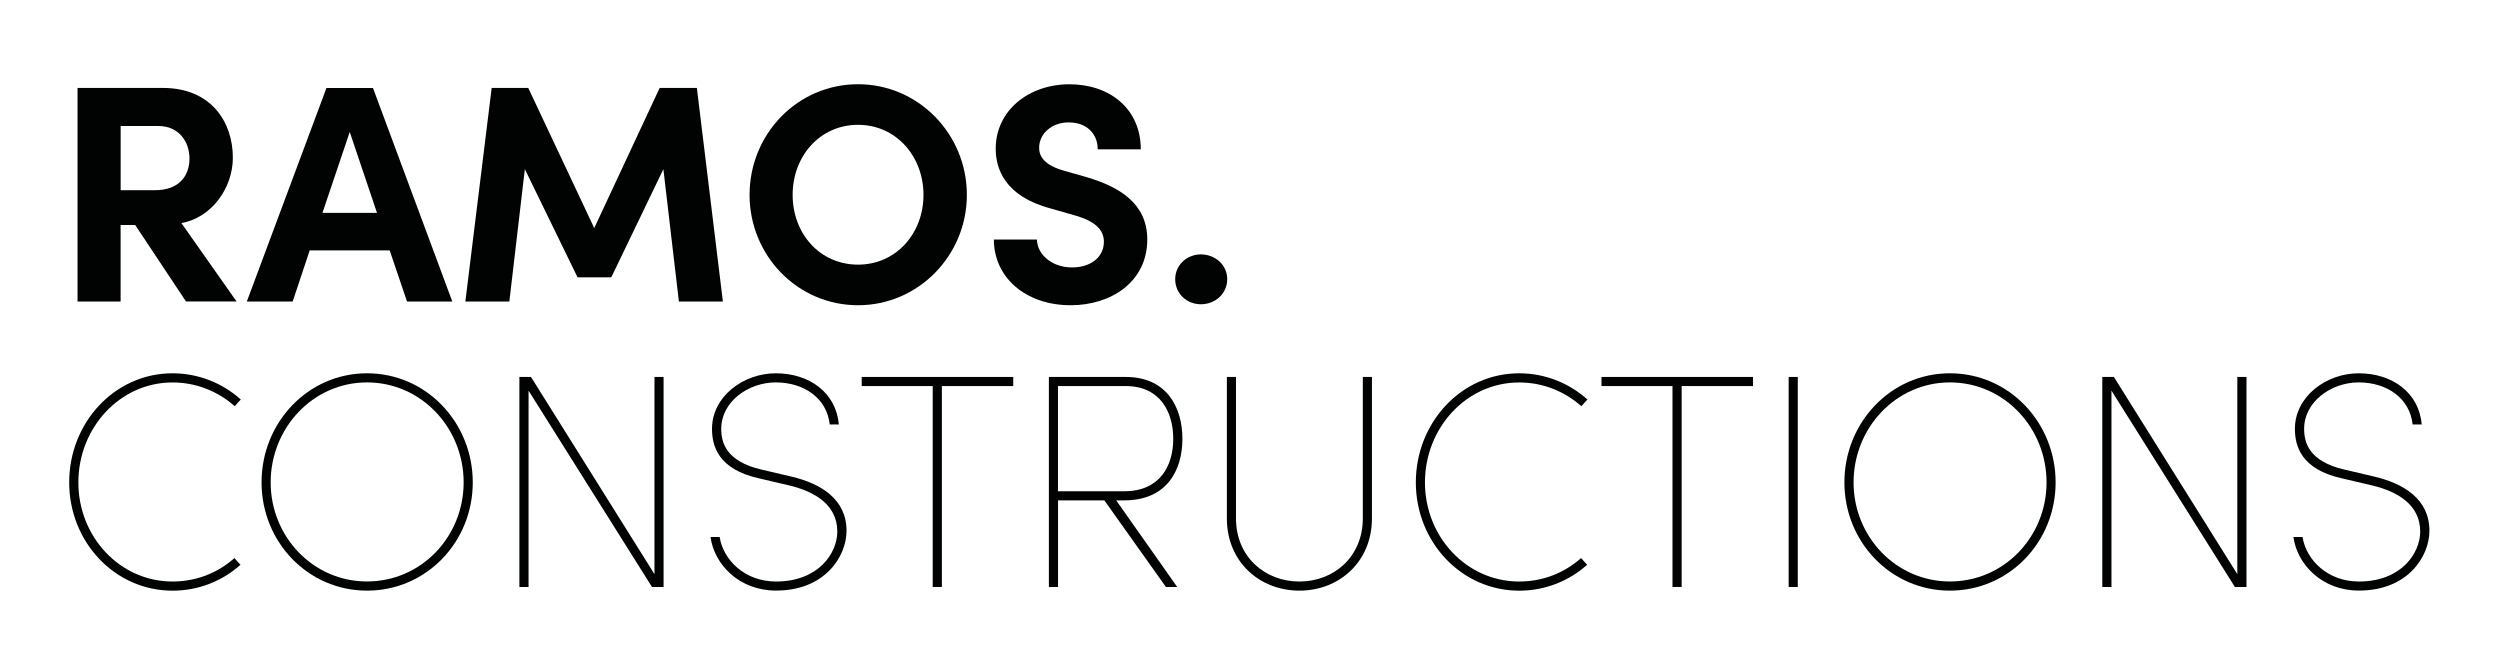 <?xml version="1.0" encoding="utf-8"?>
<!-- Generator: Adobe Illustrator 27.9.1, SVG Export Plug-In . SVG Version: 6.00 Build 0)  -->
<svg version="1.1" id="Calque_1" xmlns="http://www.w3.org/2000/svg" xmlns:xlink="http://www.w3.org/1999/xlink" x="0px" y="0px"
	 viewBox="0 0 485.28 126.89" style="enable-background:new 0 0 485.28 126.89;" xml:space="preserve">
<style type="text/css">
	.st0{fill:#010202;}
</style>
<path class="st0" d="M36.11,58.53l-9.87-14.86h-2.83v14.86h-8.36V17.07H31.6c9.5,0,13.6,6.74,13.6,13.54
	c0,5.9-4.15,11.67-9.99,12.69l10.71,15.22H36.11z M23.42,24.47v12.45h6.68c4.69,0,6.68-2.83,6.68-6.14c0-3.31-2.1-6.32-6.02-6.32
	H23.42z"/>
<path class="st0" d="M79.01,58.53l-3.37-9.93H60.12l-3.31,9.93h-8.9l15.46-41.45h9.03l15.4,41.45H79.01z M62.59,41.32h10.59
	l-5.29-15.7L62.59,41.32z"/>
<polygon class="st0" points="140.32,58.53 131.78,58.53 128.77,32.84 118.66,53.83 112.11,53.83 101.88,32.84 98.87,58.53 
	90.33,58.53 95.44,17.07 102.54,17.07 115.35,44.27 128.05,17.07 135.27,17.07 "/>
<path class="st0" d="M145.5,37.83c0-11.79,9.27-21.48,21.06-21.48c11.73,0,21.12,9.69,21.12,21.48c0,11.73-9.39,21.42-21.12,21.42
	C154.77,59.25,145.5,49.56,145.5,37.83 M179.26,37.83c0-7.46-5.29-13.6-12.7-13.6c-7.46,0-12.7,6.14-12.7,13.6
	c0,7.46,5.23,13.54,12.7,13.54C173.96,51.37,179.26,45.29,179.26,37.83"/>
<path class="st0" d="M192.92,46.49h8.36c0.06,2.95,2.95,5.42,6.8,5.42c3.73,0,6.2-2.05,6.2-4.99c0-2.29-1.68-3.91-5.24-4.99
	l-5.05-1.45c-9.09-2.41-10.71-7.88-10.71-11.61c0-7.4,6.38-12.51,14.32-12.51c7.82,0,13.84,4.75,13.84,12.63h-8.36
	c0-2.95-2.04-5.23-5.65-5.23c-3.25,0-5.72,2.17-5.72,4.93c0,1.02,0.3,3.13,4.63,4.39l4.63,1.32c6.26,1.86,11.73,5.05,11.73,12.09
	c0,8.24-7.04,12.76-14.86,12.76C198.99,59.25,192.92,53.77,192.92,46.49"/>
<path class="st0" d="M228.12,54.19c0-2.77,2.29-4.81,4.99-4.81c2.77,0,5.11,2.05,5.11,4.81c0,2.83-2.35,4.87-5.11,4.87
	C230.4,59.07,228.12,57.02,228.12,54.19"/>
<path class="st0" d="M13.43,93.64c0-11.6,8.82-21.18,20.06-21.18c5.09,0,9.76,1.95,13.25,5.09l-1.18,1.3
	c-3.19-2.84-7.4-4.61-12.07-4.61c-10.24,0-18.28,8.82-18.28,19.41c0,10.53,8.05,19.23,18.28,19.23c4.67,0,8.82-1.71,12.01-4.55
	l1.18,1.3c-3.49,3.13-8.11,5.03-13.19,5.03C22.25,114.65,13.43,105.18,13.43,93.64"/>
<path class="st0" d="M50.77,93.64c0-11.6,8.99-21.18,20.47-21.18c11.54,0,20.53,9.59,20.53,21.18c0,11.54-8.99,21.01-20.53,21.01
	C59.76,114.65,50.77,105.18,50.77,93.64 M90,93.64c0-10.59-8.23-19.41-18.76-19.41c-10.47,0-18.7,8.82-18.7,19.41
	c0,10.53,8.23,19.23,18.7,19.23C81.77,112.87,90,104.18,90,93.64"/>
<polygon class="st0" points="127.04,73.17 128.81,73.17 128.81,113.94 126.56,113.94 102.6,75.83 102.6,113.94 100.82,113.94 
	100.82,73.17 103.07,73.17 127.04,111.45 "/>
<path class="st0" d="M137.92,104.24h1.77c0.71,4.44,4.85,8.64,10.95,8.64c8.22,0,11.89-5.5,11.89-9.7c0-5.15-4.32-7.75-9.29-8.94
	l-5.8-1.36c-8.17-1.78-9.23-6.45-9.23-9.65c0-6.27,6.1-10.77,12.37-10.77c6.57,0,11.72,3.79,12.25,9.94h-1.77
	c-0.53-5.03-4.91-8.17-10.47-8.17c-5.38,0-10.59,3.79-10.59,8.99c0,2.66,0.89,6.33,7.81,7.93l5.8,1.36
	c5.74,1.36,10.71,4.38,10.71,10.53c0,4.91-4.14,11.6-13.67,11.6C143.42,114.65,138.63,109.5,137.92,104.24"/>
<polygon class="st0" points="196.68,73.17 196.68,74.94 182.83,74.94 182.83,113.94 181.05,113.94 181.05,74.94 167.27,74.94 
	167.27,73.17 "/>
<path class="st0" d="M216.67,97.13l11.84,16.81h-2.19l-11.95-16.81h-8.99v16.81h-1.78V73.17h14.91c7.99,0,11.01,5.92,11.01,12.01
	c0,6.1-3.02,11.95-11.3,11.95H216.67z M205.37,74.94v20.42h12.84c6.98,0,9.53-4.97,9.53-10.18c0-5.21-2.54-10.24-9.23-10.24H205.37z
	"/>
<path class="st0" d="M238.15,100.63V73.17h1.77v27.46c0,7.4,5.56,12.25,12.31,12.25c6.75,0,12.31-4.85,12.31-12.25V73.17h1.77v27.46
	c0,8.46-6.39,14.02-14.08,14.02C244.54,114.65,238.15,109.09,238.15,100.63"/>
<path class="st0" d="M274.83,93.64c0-11.6,8.82-21.18,20.06-21.18c5.09,0,9.76,1.95,13.25,5.09l-1.18,1.3
	c-3.2-2.84-7.4-4.61-12.07-4.61c-10.24,0-18.29,8.82-18.29,19.41c0,10.53,8.05,19.23,18.29,19.23c4.67,0,8.82-1.71,12.01-4.55
	l1.18,1.3c-3.49,3.13-8.11,5.03-13.2,5.03C283.65,114.65,274.83,105.18,274.83,93.64"/>
<polygon class="st0" points="340.28,73.17 340.28,74.94 326.43,74.94 326.43,113.94 324.65,113.94 324.65,74.94 310.87,74.94 
	310.87,73.17 "/>
<rect x="347.2" y="73.17" class="st0" width="1.77" height="40.77"/>
<path class="st0" d="M358.02,93.64c0-11.6,9-21.18,20.47-21.18c11.54,0,20.53,9.59,20.53,21.18c0,11.54-8.99,21.01-20.53,21.01
	C367.02,114.65,358.02,105.18,358.02,93.64 M397.26,93.64c0-10.59-8.23-19.41-18.76-19.41c-10.47,0-18.7,8.82-18.7,19.41
	c0,10.53,8.23,19.23,18.7,19.23C389.03,112.87,397.26,104.18,397.26,93.64"/>
<polygon class="st0" points="434.29,73.17 436.07,73.17 436.07,113.94 433.82,113.94 409.86,75.83 409.86,113.94 408.08,113.94 
	408.08,73.17 410.33,73.17 434.29,111.45 "/>
<path class="st0" d="M445.18,104.24h1.77c0.71,4.44,4.85,8.64,10.95,8.64c8.22,0,11.89-5.5,11.89-9.7c0-5.15-4.32-7.75-9.29-8.94
	l-5.8-1.36c-8.17-1.78-9.23-6.45-9.23-9.65c0-6.27,6.1-10.77,12.37-10.77c6.57,0,11.72,3.79,12.25,9.94h-1.77
	c-0.53-5.03-4.91-8.17-10.47-8.17c-5.39,0-10.59,3.79-10.59,8.99c0,2.66,0.89,6.33,7.81,7.93l5.8,1.36
	c5.74,1.36,10.71,4.38,10.71,10.53c0,4.91-4.14,11.6-13.67,11.6C450.68,114.65,445.89,109.5,445.18,104.24"/>
</svg>
